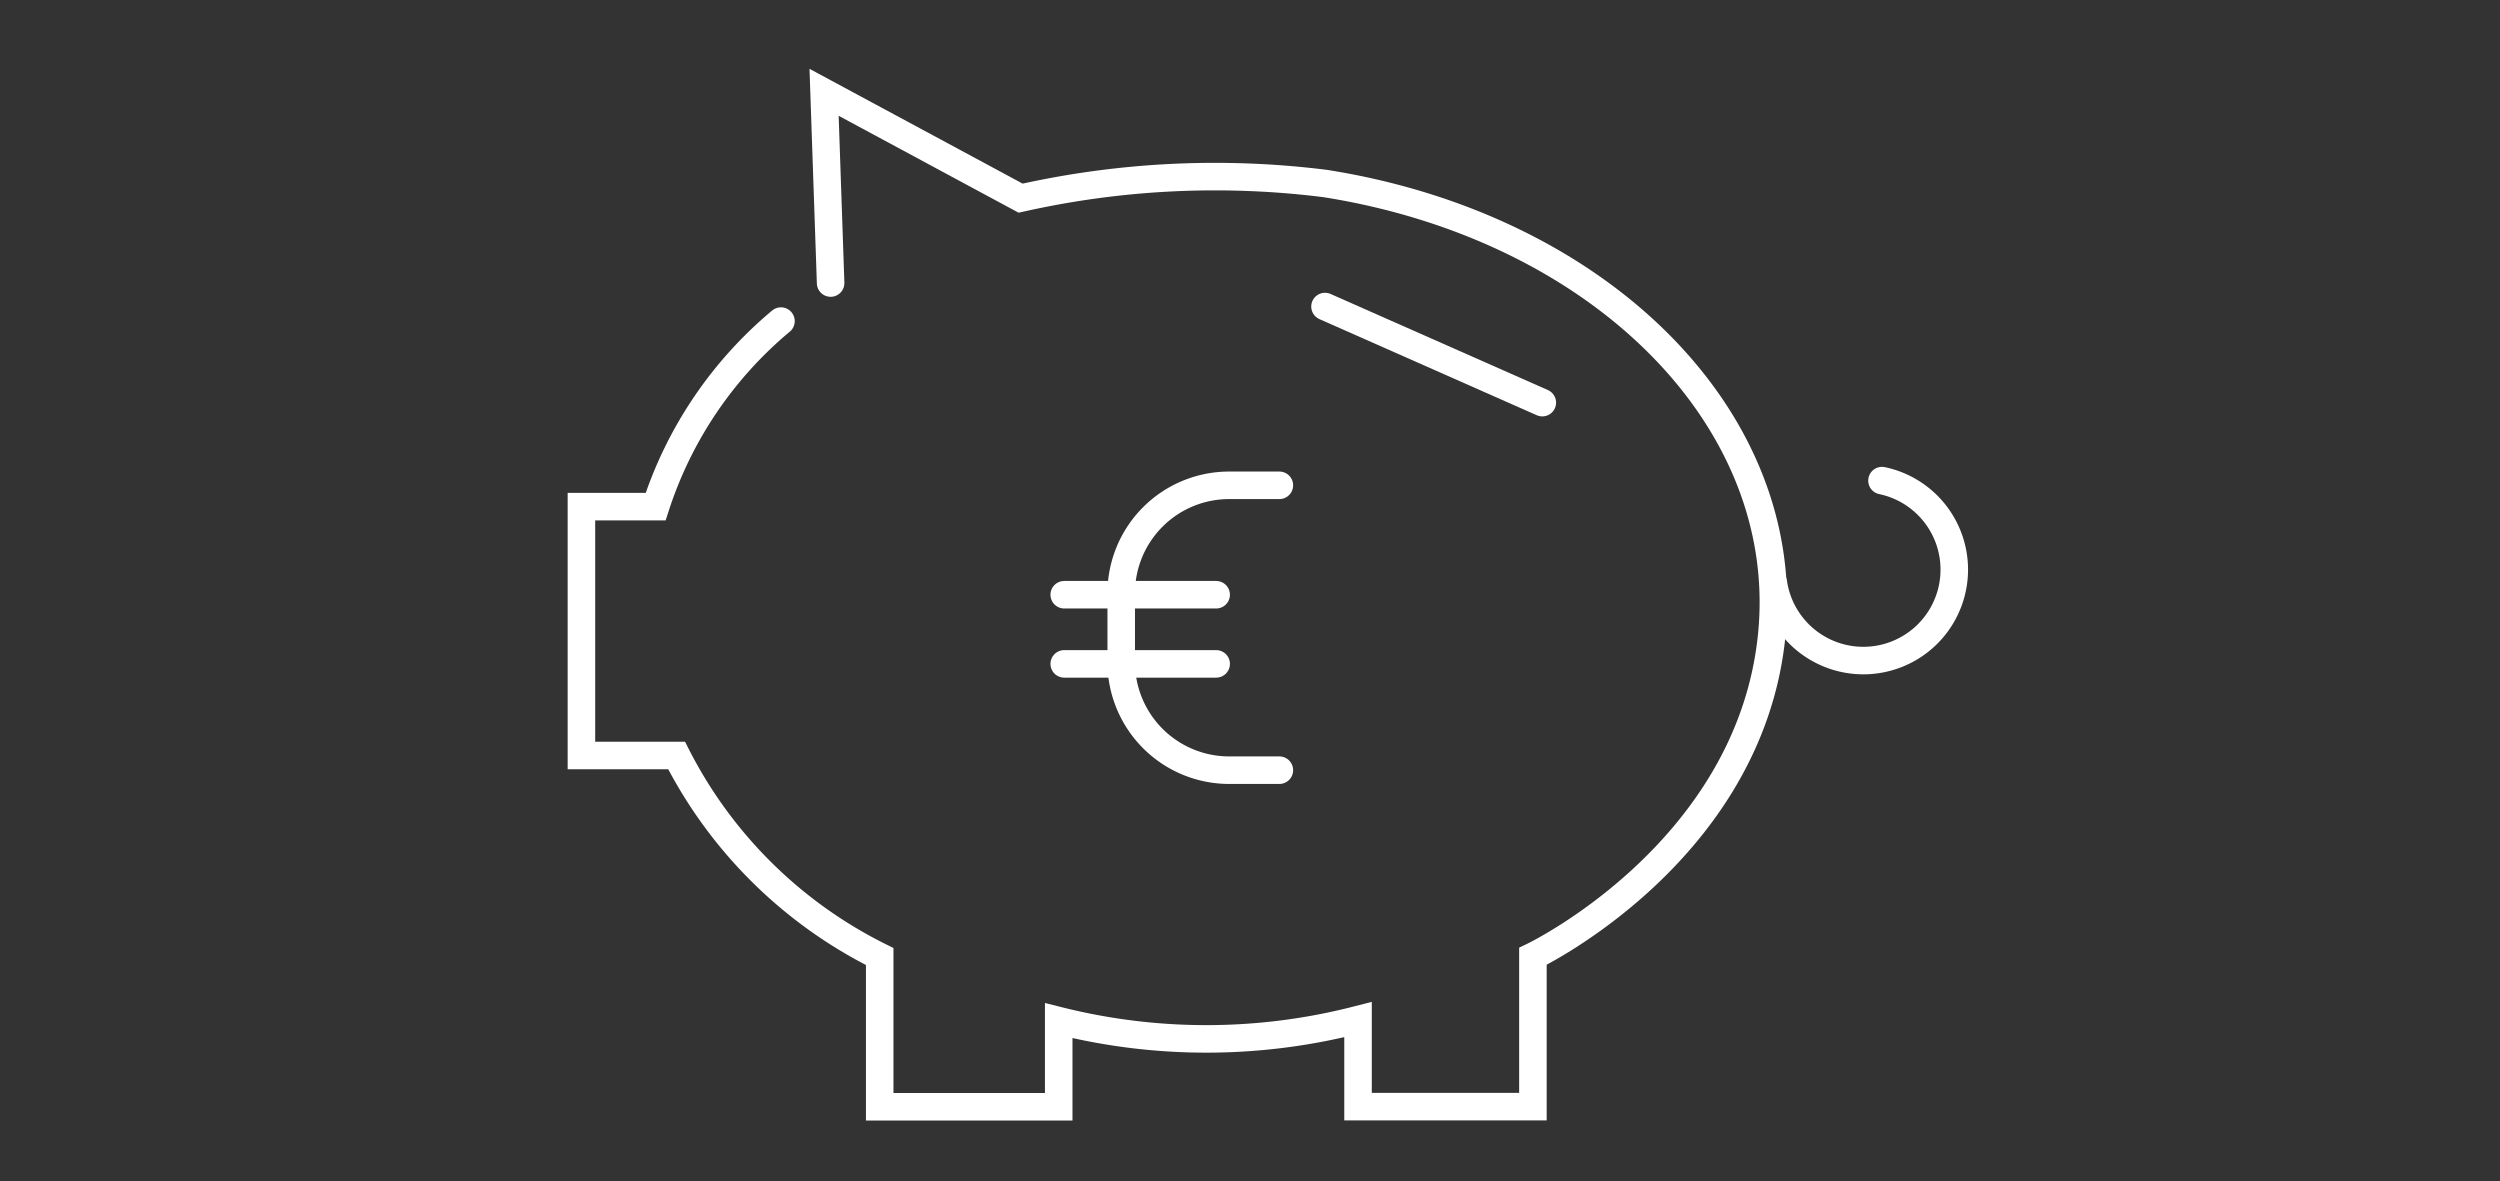 <svg xmlns="http://www.w3.org/2000/svg" viewBox="0 0 218 103"><rect x="0" y="0" width="218" height="103" fill="#333333" stroke="none"/><defs><style>.cls-1,.cls-2{fill:none;}.cls-2{stroke:#fff;stroke-linecap:round;stroke-miterlimit:10;stroke-width:2.4px;}</style></defs><title>pensioen</title><g id="vlakjes"><rect class="cls-1" width="218" height="103"/></g><g id="iconen"><line class="cls-2" x1="92.8" y1="57.89" x2="106.05" y2="57.89"/><line class="cls-2" x1="92.8" y1="51.86" x2="106.05" y2="51.86"/><path class="cls-2" d="M111.56,67.16h-4.4a9.42,9.42,0,0,1-9.39-9.39V51.71a9.41,9.41,0,0,1,9.39-9.39h4.4"/><path class="cls-2" d="M154.64,50.84a7.93,7.93,0,1,0,9.47-8.93"/><line class="cls-2" x1="115.54" y1="26.73" x2="134.49" y2="35.11"/><path class="cls-2" d="M68.1,28A35.19,35.19,0,0,0,57.17,44.18H50.7v21.7H59A39.64,39.64,0,0,0,76.71,83.41v13.1H92.32V89a52.85,52.85,0,0,0,26.1-.09v7.59h15.25V83.39s18.83-9,20.81-27.86S139.65,19.8,115.54,16A77.26,77.26,0,0,0,89,17.28L71.86,8.05l.57,16.63"/></g></svg>